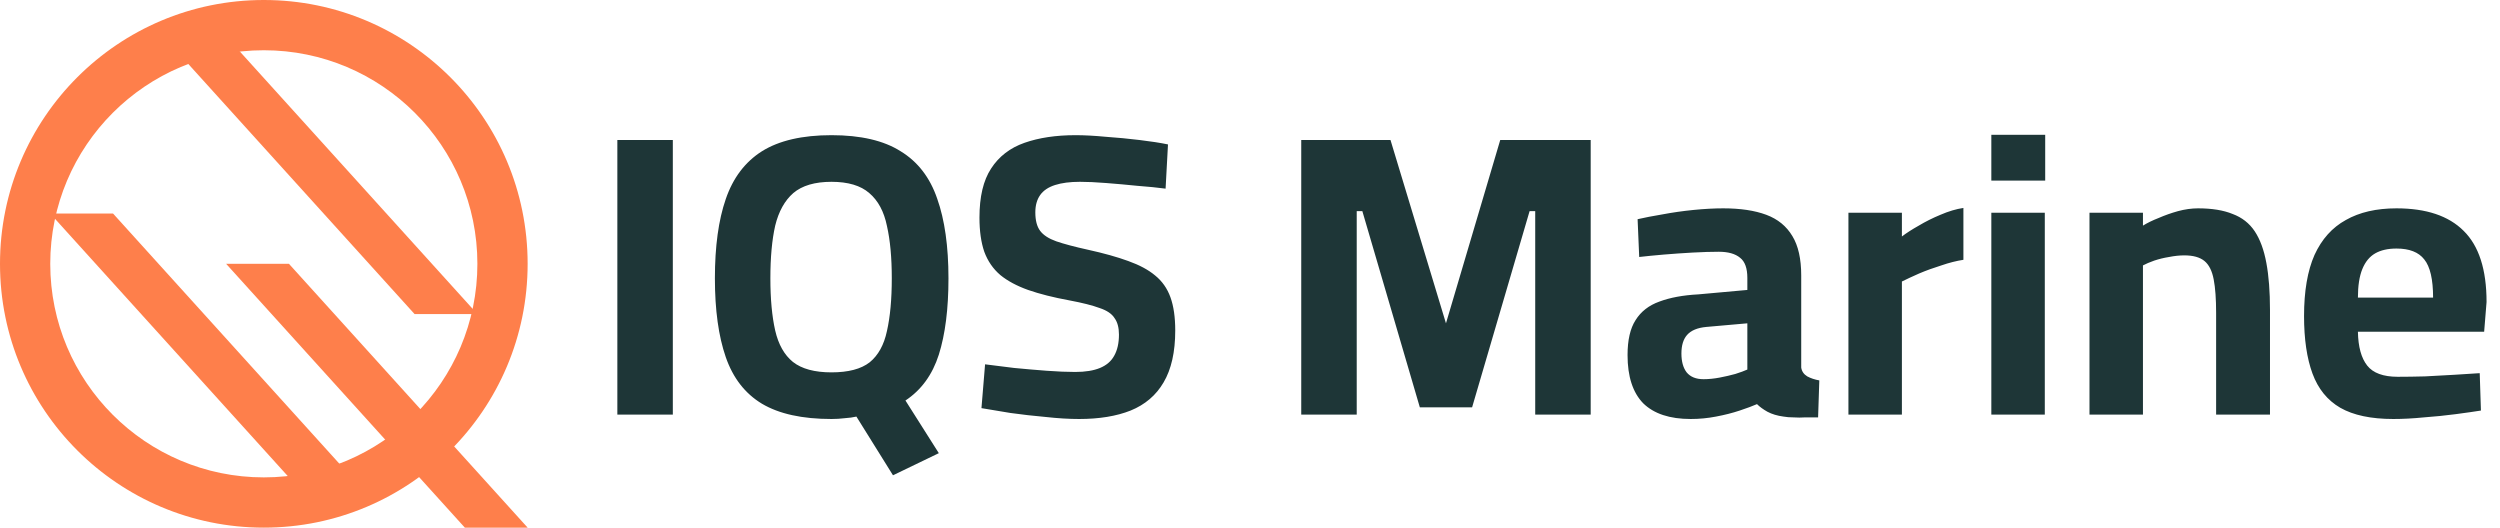 <svg width="199" height="42" viewBox="0 0 199 42" fill="none" xmlns="http://www.w3.org/2000/svg">
<g clip-path="url(#clip0_0_3)">
<path d="M49.141 33V11.144H53.557V33H49.141ZM71.082 37.832L68.17 33.16C67.892 33.224 67.583 33.267 67.242 33.288C66.9 33.331 66.548 33.352 66.186 33.352C63.86 33.352 62.015 32.947 60.65 32.136C59.306 31.325 58.346 30.088 57.77 28.424C57.194 26.76 56.906 24.669 56.906 22.152C56.906 19.613 57.194 17.512 57.77 15.848C58.346 14.163 59.306 12.893 60.65 12.04C62.015 11.187 63.86 10.76 66.186 10.76C68.511 10.76 70.346 11.187 71.69 12.04C73.055 12.872 74.026 14.131 74.602 15.816C75.199 17.501 75.498 19.613 75.498 22.152C75.498 24.584 75.242 26.611 74.73 28.232C74.218 29.832 73.332 31.048 72.074 31.88L74.73 36.072L71.082 37.832ZM66.186 29.64C67.53 29.64 68.543 29.373 69.226 28.84C69.908 28.285 70.367 27.453 70.602 26.344C70.858 25.213 70.986 23.816 70.986 22.152C70.986 20.509 70.858 19.123 70.602 17.992C70.367 16.84 69.898 15.965 69.194 15.368C68.511 14.771 67.508 14.472 66.186 14.472C64.863 14.472 63.85 14.771 63.146 15.368C62.463 15.965 61.983 16.829 61.706 17.96C61.45 19.091 61.322 20.488 61.322 22.152C61.322 23.795 61.45 25.181 61.706 26.312C61.962 27.421 62.431 28.253 63.114 28.808C63.818 29.363 64.842 29.64 66.186 29.64ZM85.9 33.352C85.09 33.352 84.204 33.299 83.245 33.192C82.284 33.107 81.346 33 80.428 32.872C79.532 32.723 78.764 32.595 78.124 32.488L78.412 29C79.074 29.085 79.842 29.181 80.716 29.288C81.591 29.373 82.455 29.448 83.308 29.512C84.183 29.576 84.941 29.608 85.581 29.608C86.391 29.608 87.052 29.501 87.564 29.288C88.076 29.075 88.45 28.755 88.684 28.328C88.941 27.88 89.069 27.315 89.069 26.632C89.069 26.077 88.951 25.64 88.716 25.32C88.503 24.979 88.109 24.712 87.532 24.52C86.957 24.307 86.156 24.104 85.132 23.912C83.853 23.677 82.754 23.4 81.837 23.08C80.941 22.76 80.204 22.365 79.629 21.896C79.052 21.405 78.626 20.787 78.349 20.04C78.093 19.293 77.965 18.387 77.965 17.32C77.965 15.656 78.274 14.355 78.892 13.416C79.511 12.456 80.397 11.773 81.549 11.368C82.701 10.963 84.055 10.76 85.612 10.76C86.317 10.76 87.117 10.803 88.013 10.888C88.93 10.952 89.826 11.037 90.701 11.144C91.597 11.251 92.354 11.368 92.972 11.496L92.781 15.016C92.141 14.931 91.394 14.856 90.54 14.792C89.709 14.707 88.876 14.632 88.044 14.568C87.234 14.504 86.54 14.472 85.965 14.472C85.175 14.472 84.514 14.557 83.981 14.728C83.447 14.899 83.052 15.165 82.796 15.528C82.54 15.891 82.412 16.349 82.412 16.904C82.412 17.544 82.54 18.035 82.796 18.376C83.052 18.717 83.479 18.995 84.076 19.208C84.695 19.421 85.538 19.645 86.605 19.88C87.863 20.157 88.93 20.456 89.805 20.776C90.701 21.096 91.415 21.48 91.948 21.928C92.503 22.376 92.909 22.952 93.165 23.656C93.421 24.36 93.549 25.245 93.549 26.312C93.549 28.019 93.239 29.395 92.621 30.44C92.023 31.464 91.148 32.211 89.996 32.68C88.866 33.128 87.501 33.352 85.9 33.352ZM103.579 33V11.144H110.683L115.099 25.736L119.419 11.144H126.619V33H122.203V16.808H121.755L117.179 32.424H113.019L108.443 16.808H107.995V33H103.579ZM134.577 33.352C132.913 33.352 131.654 32.936 130.801 32.104C129.969 31.251 129.553 29.971 129.553 28.264C129.553 27.069 129.766 26.141 130.193 25.48C130.62 24.797 131.249 24.307 132.081 24.008C132.934 23.688 133.969 23.496 135.185 23.432L139.089 23.08V22.12C139.089 21.352 138.897 20.819 138.513 20.52C138.129 20.2 137.564 20.04 136.817 20.04C136.22 20.04 135.526 20.061 134.737 20.104C133.969 20.147 133.201 20.2 132.433 20.264C131.686 20.328 131.036 20.392 130.481 20.456L130.353 17.448C130.908 17.32 131.569 17.192 132.337 17.064C133.126 16.915 133.948 16.797 134.801 16.712C135.654 16.627 136.444 16.584 137.169 16.584C138.534 16.584 139.676 16.755 140.593 17.096C141.51 17.437 142.204 18.003 142.673 18.792C143.142 19.56 143.377 20.605 143.377 21.928V29.256C143.42 29.555 143.58 29.789 143.857 29.96C144.134 30.109 144.454 30.216 144.817 30.28L144.721 33.224C144.38 33.224 144.038 33.224 143.697 33.224C143.377 33.245 143.068 33.245 142.769 33.224C142.47 33.224 142.204 33.203 141.969 33.16C141.478 33.096 141.052 32.968 140.689 32.776C140.348 32.584 140.07 32.381 139.857 32.168C139.516 32.317 139.057 32.488 138.481 32.68C137.905 32.872 137.276 33.032 136.593 33.16C135.932 33.288 135.26 33.352 134.577 33.352ZM135.601 30.184C136.006 30.184 136.433 30.141 136.881 30.056C137.329 29.971 137.745 29.875 138.129 29.768C138.534 29.64 138.854 29.523 139.089 29.416V25.736L135.825 26.024C135.121 26.088 134.609 26.301 134.289 26.664C133.99 27.005 133.841 27.496 133.841 28.136C133.841 28.776 133.98 29.277 134.257 29.64C134.556 30.003 135.004 30.184 135.601 30.184ZM147.135 33V16.936H151.391V18.824C151.754 18.547 152.202 18.259 152.735 17.96C153.268 17.64 153.844 17.352 154.463 17.096C155.103 16.819 155.711 16.637 156.287 16.552V20.68C155.732 20.765 155.146 20.915 154.527 21.128C153.908 21.32 153.322 21.533 152.767 21.768C152.234 22.003 151.775 22.216 151.391 22.408V33H147.135ZM158.51 33V16.936H162.766V33H158.51ZM158.51 14.376V10.728H162.798V14.376H158.51ZM166.323 33V16.936H170.579V17.96C170.92 17.747 171.336 17.544 171.827 17.352C172.317 17.139 172.829 16.957 173.363 16.808C173.917 16.659 174.451 16.584 174.963 16.584C176.072 16.584 176.989 16.733 177.715 17.032C178.461 17.309 179.048 17.768 179.475 18.408C179.901 19.048 180.211 19.891 180.403 20.936C180.595 21.96 180.691 23.208 180.691 24.68V33H176.403V24.904C176.403 23.795 176.339 22.909 176.211 22.248C176.083 21.565 175.837 21.075 175.475 20.776C175.112 20.477 174.579 20.328 173.875 20.328C173.491 20.328 173.085 20.371 172.659 20.456C172.253 20.52 171.859 20.616 171.475 20.744C171.112 20.872 170.813 21 170.579 21.128V33H166.323ZM190.506 33.352C188.735 33.352 187.327 33.053 186.282 32.456C185.258 31.859 184.522 30.952 184.074 29.736C183.626 28.52 183.402 26.995 183.402 25.16C183.402 23.176 183.679 21.555 184.234 20.296C184.81 19.037 185.642 18.109 186.73 17.512C187.818 16.893 189.162 16.584 190.762 16.584C193.13 16.584 194.911 17.181 196.106 18.376C197.322 19.571 197.93 21.459 197.93 24.04L197.738 26.408H187.69C187.711 27.603 187.957 28.499 188.426 29.096C188.895 29.693 189.706 29.992 190.858 29.992C191.519 29.992 192.245 29.981 193.034 29.96C193.823 29.917 194.602 29.875 195.37 29.832C196.159 29.789 196.831 29.747 197.386 29.704L197.482 32.68C196.949 32.765 196.277 32.861 195.466 32.968C194.655 33.075 193.813 33.16 192.938 33.224C192.085 33.309 191.274 33.352 190.506 33.352ZM187.69 23.688H193.674C193.674 22.237 193.439 21.224 192.97 20.648C192.522 20.072 191.786 19.784 190.762 19.784C190.079 19.784 189.514 19.912 189.066 20.168C188.618 20.424 188.277 20.84 188.042 21.416C187.807 21.992 187.69 22.749 187.69 23.688Z" fill="#1E3637"/>
<path d="M21 0C32.598 0 42 9.402 42 21C42 32.598 32.598 42 21 42C9.402 42 0 32.598 0 21C0 9.402 9.402 0 21 0ZM21 4C11.611 4 4 11.611 4 21C4 30.389 11.611 38 21 38C30.389 38 38 30.389 38 21C38 11.611 30.389 4 21 4Z" fill="#FE7F4B"/>
<path d="M42 42H37L18 21H23L42 42Z" fill="#FE7F4B"/>
<path d="M38 25H33L14 4H19L38 25Z" fill="#FE7F4B"/>
<path d="M28 38H23L4 17H9L28 38Z" fill="#FE7F4B"/>
</g>
<defs>
<clipPath id="clip0_0_3">
<rect width="199" height="42" fill="white"/>
</clipPath>
</defs>
</svg>
